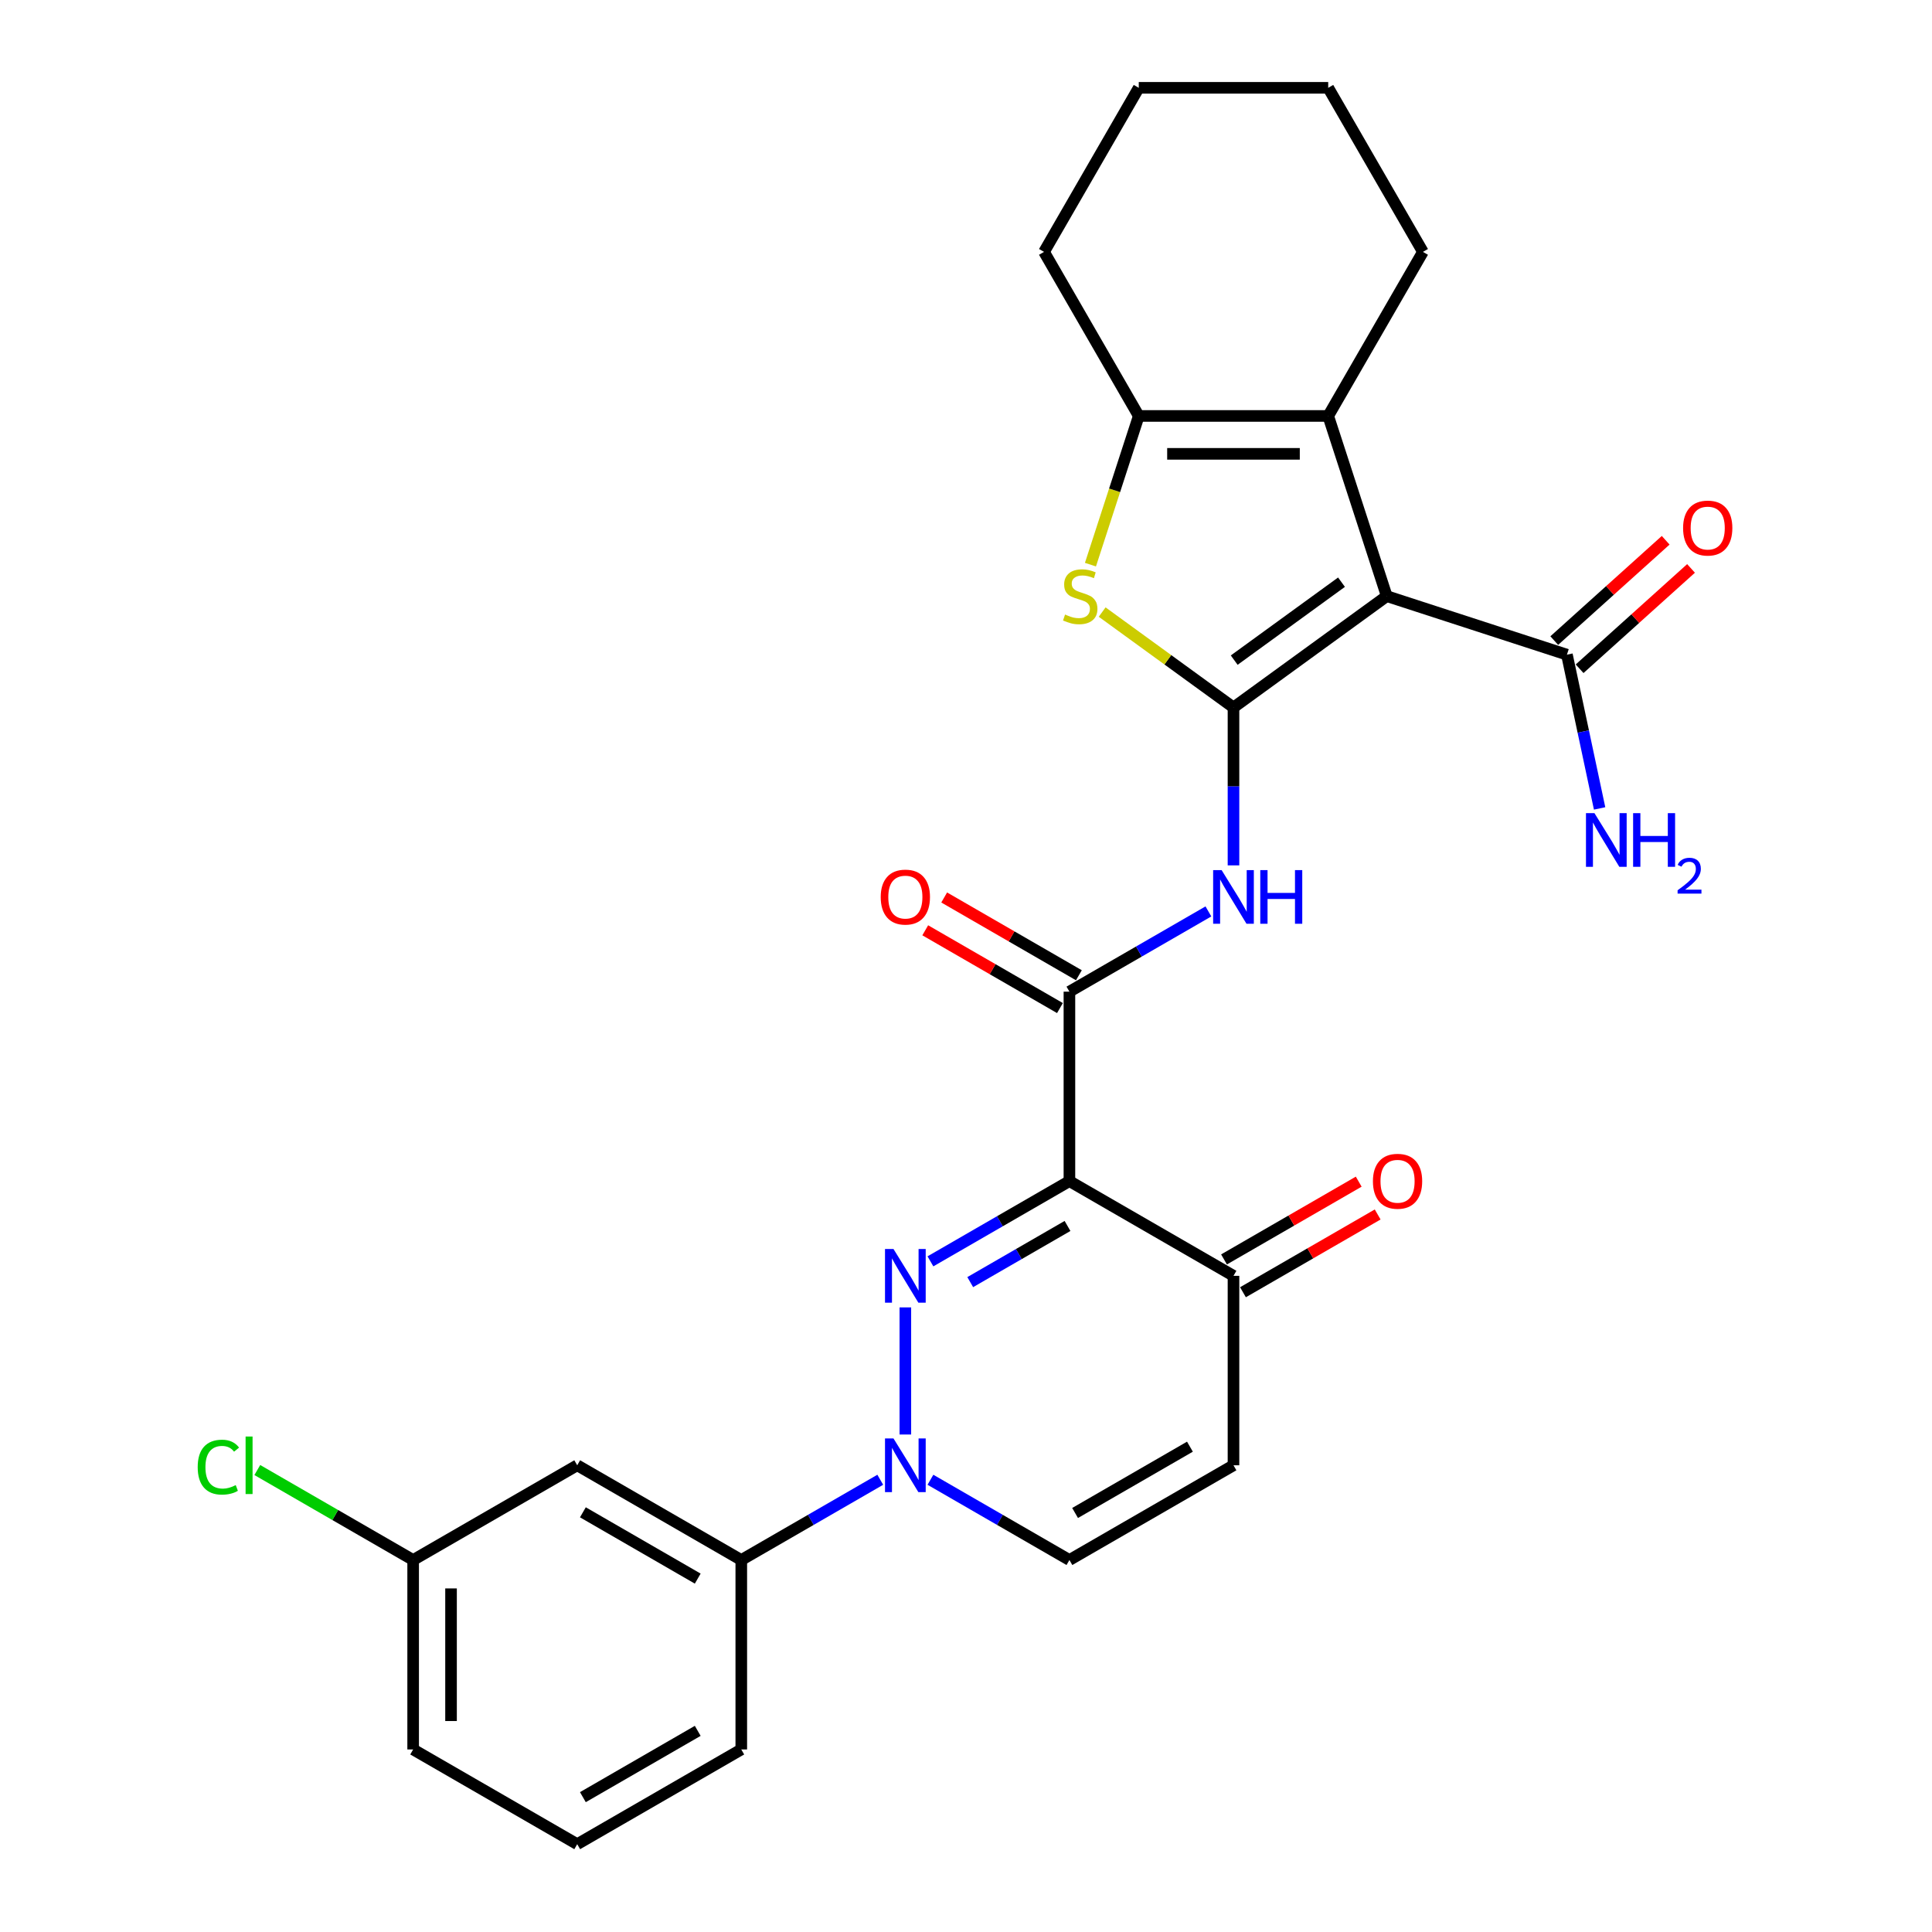 <?xml version='1.0' encoding='iso-8859-1'?>
<svg version='1.1' baseProfile='full'
              xmlns='http://www.w3.org/2000/svg'
                      xmlns:rdkit='http://www.rdkit.org/xml'
                      xmlns:xlink='http://www.w3.org/1999/xlink'
                  xml:space='preserve'
width='1000px' height='1000px' viewBox='0 0 1000 1000'>
<!-- END OF HEADER -->
<rect style='opacity:1.0;fill:#FFFFFF;stroke:none' width='1000' height='1000' x='0' y='0'> </rect>
<path class='bond-0' d='M 638.451,366.194 L 717.782,308.556' style='fill:none;fill-rule:evenodd;stroke:#000000;stroke-width:6px;stroke-linecap:butt;stroke-linejoin:miter;stroke-opacity:1' />
<path class='bond-0' d='M 638.823,341.682 L 694.355,301.336' style='fill:none;fill-rule:evenodd;stroke:#000000;stroke-width:6px;stroke-linecap:butt;stroke-linejoin:miter;stroke-opacity:1' />
<path class='bond-4' d='M 638.451,366.194 L 604.463,341.5' style='fill:none;fill-rule:evenodd;stroke:#000000;stroke-width:6px;stroke-linecap:butt;stroke-linejoin:miter;stroke-opacity:1' />
<path class='bond-4' d='M 604.463,341.5 L 570.475,316.806' style='fill:none;fill-rule:evenodd;stroke:#CCCC00;stroke-width:6px;stroke-linecap:butt;stroke-linejoin:miter;stroke-opacity:1' />
<path class='bond-7' d='M 638.451,366.194 L 638.451,407.055' style='fill:none;fill-rule:evenodd;stroke:#000000;stroke-width:6px;stroke-linecap:butt;stroke-linejoin:miter;stroke-opacity:1' />
<path class='bond-7' d='M 638.451,407.055 L 638.451,447.916' style='fill:none;fill-rule:evenodd;stroke:#0000FF;stroke-width:6px;stroke-linecap:butt;stroke-linejoin:miter;stroke-opacity:1' />
<path class='bond-5' d='M 717.782,308.556 L 687.48,215.297' style='fill:none;fill-rule:evenodd;stroke:#000000;stroke-width:6px;stroke-linecap:butt;stroke-linejoin:miter;stroke-opacity:1' />
<path class='bond-9' d='M 717.782,308.556 L 811.041,338.858' style='fill:none;fill-rule:evenodd;stroke:#000000;stroke-width:6px;stroke-linecap:butt;stroke-linejoin:miter;stroke-opacity:1' />
<path class='bond-1' d='M 481.591,652.874 L 517.56,632.107' style='fill:none;fill-rule:evenodd;stroke:#0000FF;stroke-width:6px;stroke-linecap:butt;stroke-linejoin:miter;stroke-opacity:1' />
<path class='bond-1' d='M 517.56,632.107 L 553.53,611.34' style='fill:none;fill-rule:evenodd;stroke:#000000;stroke-width:6px;stroke-linecap:butt;stroke-linejoin:miter;stroke-opacity:1' />
<path class='bond-1' d='M 502.188,663.628 L 527.366,649.091' style='fill:none;fill-rule:evenodd;stroke:#0000FF;stroke-width:6px;stroke-linecap:butt;stroke-linejoin:miter;stroke-opacity:1' />
<path class='bond-1' d='M 527.366,649.091 L 552.545,634.555' style='fill:none;fill-rule:evenodd;stroke:#000000;stroke-width:6px;stroke-linecap:butt;stroke-linejoin:miter;stroke-opacity:1' />
<path class='bond-3' d='M 468.608,676.706 L 468.608,742.5' style='fill:none;fill-rule:evenodd;stroke:#0000FF;stroke-width:6px;stroke-linecap:butt;stroke-linejoin:miter;stroke-opacity:1' />
<path class='bond-2' d='M 553.53,611.34 L 553.53,513.282' style='fill:none;fill-rule:evenodd;stroke:#000000;stroke-width:6px;stroke-linecap:butt;stroke-linejoin:miter;stroke-opacity:1' />
<path class='bond-10' d='M 553.53,611.34 L 638.451,660.37' style='fill:none;fill-rule:evenodd;stroke:#000000;stroke-width:6px;stroke-linecap:butt;stroke-linejoin:miter;stroke-opacity:1' />
<path class='bond-13' d='M 455.625,765.924 L 419.656,786.691' style='fill:none;fill-rule:evenodd;stroke:#0000FF;stroke-width:6px;stroke-linecap:butt;stroke-linejoin:miter;stroke-opacity:1' />
<path class='bond-13' d='M 419.656,786.691 L 383.687,807.458' style='fill:none;fill-rule:evenodd;stroke:#000000;stroke-width:6px;stroke-linecap:butt;stroke-linejoin:miter;stroke-opacity:1' />
<path class='bond-30' d='M 481.591,765.924 L 517.56,786.691' style='fill:none;fill-rule:evenodd;stroke:#0000FF;stroke-width:6px;stroke-linecap:butt;stroke-linejoin:miter;stroke-opacity:1' />
<path class='bond-30' d='M 517.56,786.691 L 553.53,807.458' style='fill:none;fill-rule:evenodd;stroke:#000000;stroke-width:6px;stroke-linecap:butt;stroke-linejoin:miter;stroke-opacity:1' />
<path class='bond-8' d='M 564.415,292.259 L 576.918,253.778' style='fill:none;fill-rule:evenodd;stroke:#CCCC00;stroke-width:6px;stroke-linecap:butt;stroke-linejoin:miter;stroke-opacity:1' />
<path class='bond-8' d='M 576.918,253.778 L 589.422,215.297' style='fill:none;fill-rule:evenodd;stroke:#000000;stroke-width:6px;stroke-linecap:butt;stroke-linejoin:miter;stroke-opacity:1' />
<path class='bond-20' d='M 687.48,215.297 L 736.509,130.376' style='fill:none;fill-rule:evenodd;stroke:#000000;stroke-width:6px;stroke-linecap:butt;stroke-linejoin:miter;stroke-opacity:1' />
<path class='bond-28' d='M 687.48,215.297 L 589.422,215.297' style='fill:none;fill-rule:evenodd;stroke:#000000;stroke-width:6px;stroke-linecap:butt;stroke-linejoin:miter;stroke-opacity:1' />
<path class='bond-28' d='M 672.771,234.909 L 604.13,234.909' style='fill:none;fill-rule:evenodd;stroke:#000000;stroke-width:6px;stroke-linecap:butt;stroke-linejoin:miter;stroke-opacity:1' />
<path class='bond-6' d='M 553.53,513.282 L 589.499,492.515' style='fill:none;fill-rule:evenodd;stroke:#000000;stroke-width:6px;stroke-linecap:butt;stroke-linejoin:miter;stroke-opacity:1' />
<path class='bond-6' d='M 589.499,492.515 L 625.468,471.748' style='fill:none;fill-rule:evenodd;stroke:#0000FF;stroke-width:6px;stroke-linecap:butt;stroke-linejoin:miter;stroke-opacity:1' />
<path class='bond-15' d='M 558.433,504.79 L 523.571,484.662' style='fill:none;fill-rule:evenodd;stroke:#000000;stroke-width:6px;stroke-linecap:butt;stroke-linejoin:miter;stroke-opacity:1' />
<path class='bond-15' d='M 523.571,484.662 L 488.71,464.535' style='fill:none;fill-rule:evenodd;stroke:#FF0000;stroke-width:6px;stroke-linecap:butt;stroke-linejoin:miter;stroke-opacity:1' />
<path class='bond-15' d='M 548.627,521.774 L 513.766,501.647' style='fill:none;fill-rule:evenodd;stroke:#000000;stroke-width:6px;stroke-linecap:butt;stroke-linejoin:miter;stroke-opacity:1' />
<path class='bond-15' d='M 513.766,501.647 L 478.905,481.52' style='fill:none;fill-rule:evenodd;stroke:#FF0000;stroke-width:6px;stroke-linecap:butt;stroke-linejoin:miter;stroke-opacity:1' />
<path class='bond-22' d='M 589.422,215.297 L 540.392,130.376' style='fill:none;fill-rule:evenodd;stroke:#000000;stroke-width:6px;stroke-linecap:butt;stroke-linejoin:miter;stroke-opacity:1' />
<path class='bond-16' d='M 817.603,346.145 L 846.439,320.181' style='fill:none;fill-rule:evenodd;stroke:#000000;stroke-width:6px;stroke-linecap:butt;stroke-linejoin:miter;stroke-opacity:1' />
<path class='bond-16' d='M 846.439,320.181 L 875.275,294.217' style='fill:none;fill-rule:evenodd;stroke:#FF0000;stroke-width:6px;stroke-linecap:butt;stroke-linejoin:miter;stroke-opacity:1' />
<path class='bond-16' d='M 804.48,331.571 L 833.316,305.607' style='fill:none;fill-rule:evenodd;stroke:#000000;stroke-width:6px;stroke-linecap:butt;stroke-linejoin:miter;stroke-opacity:1' />
<path class='bond-16' d='M 833.316,305.607 L 862.153,279.642' style='fill:none;fill-rule:evenodd;stroke:#FF0000;stroke-width:6px;stroke-linecap:butt;stroke-linejoin:miter;stroke-opacity:1' />
<path class='bond-18' d='M 811.041,338.858 L 819.499,378.648' style='fill:none;fill-rule:evenodd;stroke:#000000;stroke-width:6px;stroke-linecap:butt;stroke-linejoin:miter;stroke-opacity:1' />
<path class='bond-18' d='M 819.499,378.648 L 827.956,418.437' style='fill:none;fill-rule:evenodd;stroke:#0000FF;stroke-width:6px;stroke-linecap:butt;stroke-linejoin:miter;stroke-opacity:1' />
<path class='bond-11' d='M 638.451,660.37 L 638.451,758.428' style='fill:none;fill-rule:evenodd;stroke:#000000;stroke-width:6px;stroke-linecap:butt;stroke-linejoin:miter;stroke-opacity:1' />
<path class='bond-17' d='M 643.354,668.862 L 678.215,648.735' style='fill:none;fill-rule:evenodd;stroke:#000000;stroke-width:6px;stroke-linecap:butt;stroke-linejoin:miter;stroke-opacity:1' />
<path class='bond-17' d='M 678.215,648.735 L 713.076,628.608' style='fill:none;fill-rule:evenodd;stroke:#FF0000;stroke-width:6px;stroke-linecap:butt;stroke-linejoin:miter;stroke-opacity:1' />
<path class='bond-17' d='M 633.548,651.877 L 668.409,631.75' style='fill:none;fill-rule:evenodd;stroke:#000000;stroke-width:6px;stroke-linecap:butt;stroke-linejoin:miter;stroke-opacity:1' />
<path class='bond-17' d='M 668.409,631.75 L 703.27,611.623' style='fill:none;fill-rule:evenodd;stroke:#FF0000;stroke-width:6px;stroke-linecap:butt;stroke-linejoin:miter;stroke-opacity:1' />
<path class='bond-12' d='M 638.451,758.428 L 553.53,807.458' style='fill:none;fill-rule:evenodd;stroke:#000000;stroke-width:6px;stroke-linecap:butt;stroke-linejoin:miter;stroke-opacity:1' />
<path class='bond-12' d='M 615.907,748.798 L 556.462,783.119' style='fill:none;fill-rule:evenodd;stroke:#000000;stroke-width:6px;stroke-linecap:butt;stroke-linejoin:miter;stroke-opacity:1' />
<path class='bond-14' d='M 383.687,807.458 L 298.766,758.428' style='fill:none;fill-rule:evenodd;stroke:#000000;stroke-width:6px;stroke-linecap:butt;stroke-linejoin:miter;stroke-opacity:1' />
<path class='bond-14' d='M 361.143,817.087 L 301.698,782.767' style='fill:none;fill-rule:evenodd;stroke:#000000;stroke-width:6px;stroke-linecap:butt;stroke-linejoin:miter;stroke-opacity:1' />
<path class='bond-23' d='M 383.687,807.458 L 383.687,905.516' style='fill:none;fill-rule:evenodd;stroke:#000000;stroke-width:6px;stroke-linecap:butt;stroke-linejoin:miter;stroke-opacity:1' />
<path class='bond-19' d='M 298.766,758.428 L 213.845,807.458' style='fill:none;fill-rule:evenodd;stroke:#000000;stroke-width:6px;stroke-linecap:butt;stroke-linejoin:miter;stroke-opacity:1' />
<path class='bond-21' d='M 213.845,807.458 L 173.512,784.171' style='fill:none;fill-rule:evenodd;stroke:#000000;stroke-width:6px;stroke-linecap:butt;stroke-linejoin:miter;stroke-opacity:1' />
<path class='bond-21' d='M 173.512,784.171 L 133.179,760.885' style='fill:none;fill-rule:evenodd;stroke:#00CC00;stroke-width:6px;stroke-linecap:butt;stroke-linejoin:miter;stroke-opacity:1' />
<path class='bond-31' d='M 213.845,807.458 L 213.845,905.516' style='fill:none;fill-rule:evenodd;stroke:#000000;stroke-width:6px;stroke-linecap:butt;stroke-linejoin:miter;stroke-opacity:1' />
<path class='bond-31' d='M 233.456,822.166 L 233.456,890.807' style='fill:none;fill-rule:evenodd;stroke:#000000;stroke-width:6px;stroke-linecap:butt;stroke-linejoin:miter;stroke-opacity:1' />
<path class='bond-26' d='M 736.509,130.376 L 687.48,45.455' style='fill:none;fill-rule:evenodd;stroke:#000000;stroke-width:6px;stroke-linecap:butt;stroke-linejoin:miter;stroke-opacity:1' />
<path class='bond-27' d='M 540.392,130.376 L 589.422,45.455' style='fill:none;fill-rule:evenodd;stroke:#000000;stroke-width:6px;stroke-linecap:butt;stroke-linejoin:miter;stroke-opacity:1' />
<path class='bond-24' d='M 383.687,905.516 L 298.766,954.545' style='fill:none;fill-rule:evenodd;stroke:#000000;stroke-width:6px;stroke-linecap:butt;stroke-linejoin:miter;stroke-opacity:1' />
<path class='bond-24' d='M 361.143,895.886 L 301.698,930.207' style='fill:none;fill-rule:evenodd;stroke:#000000;stroke-width:6px;stroke-linecap:butt;stroke-linejoin:miter;stroke-opacity:1' />
<path class='bond-25' d='M 298.766,954.545 L 213.845,905.516' style='fill:none;fill-rule:evenodd;stroke:#000000;stroke-width:6px;stroke-linecap:butt;stroke-linejoin:miter;stroke-opacity:1' />
<path class='bond-29' d='M 687.48,45.455 L 589.422,45.455' style='fill:none;fill-rule:evenodd;stroke:#000000;stroke-width:6px;stroke-linecap:butt;stroke-linejoin:miter;stroke-opacity:1' />
<path  class='atom-2' d='M 462.47 646.485
L 471.57 661.193
Q 472.472 662.645, 473.923 665.273
Q 475.374 667.901, 475.453 668.057
L 475.453 646.485
L 479.14 646.485
L 479.14 674.255
L 475.335 674.255
L 465.569 658.173
Q 464.431 656.29, 463.215 654.133
Q 462.038 651.976, 461.685 651.309
L 461.685 674.255
L 458.077 674.255
L 458.077 646.485
L 462.47 646.485
' fill='#0000FF'/>
<path  class='atom-4' d='M 462.47 744.543
L 471.57 759.252
Q 472.472 760.703, 473.923 763.331
Q 475.374 765.959, 475.453 766.116
L 475.453 744.543
L 479.14 744.543
L 479.14 772.313
L 475.335 772.313
L 465.569 756.232
Q 464.431 754.349, 463.215 752.192
Q 462.038 750.034, 461.685 749.368
L 461.685 772.313
L 458.077 772.313
L 458.077 744.543
L 462.47 744.543
' fill='#0000FF'/>
<path  class='atom-5' d='M 551.275 318.088
Q 551.589 318.205, 552.883 318.754
Q 554.178 319.304, 555.59 319.657
Q 557.041 319.97, 558.453 319.97
Q 561.081 319.97, 562.611 318.715
Q 564.14 317.421, 564.14 315.185
Q 564.14 313.655, 563.356 312.714
Q 562.611 311.773, 561.434 311.263
Q 560.257 310.753, 558.296 310.165
Q 555.825 309.419, 554.335 308.713
Q 552.883 308.007, 551.824 306.517
Q 550.804 305.026, 550.804 302.516
Q 550.804 299.025, 553.158 296.868
Q 555.55 294.71, 560.257 294.71
Q 563.474 294.71, 567.121 296.24
L 566.219 299.26
Q 562.885 297.888, 560.375 297.888
Q 557.669 297.888, 556.178 299.025
Q 554.688 300.123, 554.727 302.045
Q 554.727 303.536, 555.472 304.438
Q 556.256 305.34, 557.355 305.85
Q 558.492 306.36, 560.375 306.948
Q 562.885 307.733, 564.376 308.517
Q 565.866 309.302, 566.925 310.91
Q 568.024 312.479, 568.024 315.185
Q 568.024 319.029, 565.435 321.108
Q 562.885 323.147, 558.61 323.147
Q 556.139 323.147, 554.256 322.598
Q 552.413 322.088, 550.216 321.186
L 551.275 318.088
' fill='#CCCC00'/>
<path  class='atom-8' d='M 632.312 450.367
L 641.412 465.076
Q 642.314 466.527, 643.766 469.155
Q 645.217 471.783, 645.295 471.94
L 645.295 450.367
L 648.982 450.367
L 648.982 478.137
L 645.178 478.137
L 635.411 462.056
Q 634.274 460.173, 633.058 458.016
Q 631.881 455.859, 631.528 455.192
L 631.528 478.137
L 627.919 478.137
L 627.919 450.367
L 632.312 450.367
' fill='#0000FF'/>
<path  class='atom-8' d='M 652.316 450.367
L 656.082 450.367
L 656.082 462.174
L 670.281 462.174
L 670.281 450.367
L 674.046 450.367
L 674.046 478.137
L 670.281 478.137
L 670.281 465.311
L 656.082 465.311
L 656.082 478.137
L 652.316 478.137
L 652.316 450.367
' fill='#0000FF'/>
<path  class='atom-16' d='M 455.861 464.331
Q 455.861 457.663, 459.156 453.937
Q 462.45 450.21, 468.608 450.21
Q 474.766 450.21, 478.061 453.937
Q 481.356 457.663, 481.356 464.331
Q 481.356 471.077, 478.022 474.921
Q 474.688 478.726, 468.608 478.726
Q 462.49 478.726, 459.156 474.921
Q 455.861 471.116, 455.861 464.331
M 468.608 475.588
Q 472.845 475.588, 475.119 472.764
Q 477.434 469.901, 477.434 464.331
Q 477.434 458.879, 475.119 456.133
Q 472.845 453.348, 468.608 453.348
Q 464.372 453.348, 462.058 456.094
Q 459.783 458.84, 459.783 464.331
Q 459.783 469.94, 462.058 472.764
Q 464.372 475.588, 468.608 475.588
' fill='#FF0000'/>
<path  class='atom-17' d='M 871.165 273.323
Q 871.165 266.655, 874.46 262.928
Q 877.755 259.202, 883.913 259.202
Q 890.071 259.202, 893.366 262.928
Q 896.661 266.655, 896.661 273.323
Q 896.661 280.069, 893.327 283.913
Q 889.993 287.718, 883.913 287.718
Q 877.794 287.718, 874.46 283.913
Q 871.165 280.108, 871.165 273.323
M 883.913 284.58
Q 888.149 284.58, 890.424 281.756
Q 892.738 278.892, 892.738 273.323
Q 892.738 267.87, 890.424 265.125
Q 888.149 262.34, 883.913 262.34
Q 879.677 262.34, 877.363 265.086
Q 875.088 267.831, 875.088 273.323
Q 875.088 278.931, 877.363 281.756
Q 879.677 284.58, 883.913 284.58
' fill='#FF0000'/>
<path  class='atom-18' d='M 710.625 611.419
Q 710.625 604.751, 713.919 601.025
Q 717.214 597.298, 723.372 597.298
Q 729.53 597.298, 732.825 601.025
Q 736.12 604.751, 736.12 611.419
Q 736.12 618.165, 732.786 622.009
Q 729.452 625.814, 723.372 625.814
Q 717.253 625.814, 713.919 622.009
Q 710.625 618.204, 710.625 611.419
M 723.372 622.676
Q 727.608 622.676, 729.883 619.852
Q 732.197 616.988, 732.197 611.419
Q 732.197 605.967, 729.883 603.221
Q 727.608 600.436, 723.372 600.436
Q 719.136 600.436, 716.822 603.182
Q 714.547 605.927, 714.547 611.419
Q 714.547 617.028, 716.822 619.852
Q 719.136 622.676, 723.372 622.676
' fill='#FF0000'/>
<path  class='atom-19' d='M 825.29 420.889
L 834.39 435.598
Q 835.292 437.049, 836.744 439.677
Q 838.195 442.305, 838.273 442.462
L 838.273 420.889
L 841.96 420.889
L 841.96 448.659
L 838.156 448.659
L 828.389 432.577
Q 827.251 430.695, 826.036 428.537
Q 824.859 426.38, 824.506 425.713
L 824.506 448.659
L 820.897 448.659
L 820.897 420.889
L 825.29 420.889
' fill='#0000FF'/>
<path  class='atom-19' d='M 845.294 420.889
L 849.06 420.889
L 849.06 432.695
L 863.259 432.695
L 863.259 420.889
L 867.024 420.889
L 867.024 448.659
L 863.259 448.659
L 863.259 435.833
L 849.06 435.833
L 849.06 448.659
L 845.294 448.659
L 845.294 420.889
' fill='#0000FF'/>
<path  class='atom-19' d='M 868.37 447.685
Q 869.043 445.95, 870.648 444.992
Q 872.253 444.009, 874.48 444.009
Q 877.25 444.009, 878.803 445.51
Q 880.356 447.012, 880.356 449.678
Q 880.356 452.396, 878.337 454.933
Q 876.344 457.47, 872.202 460.473
L 880.667 460.473
L 880.667 462.544
L 868.318 462.544
L 868.318 460.81
Q 871.736 458.376, 873.755 456.564
Q 875.8 454.752, 876.784 453.121
Q 877.767 451.49, 877.767 449.807
Q 877.767 448.047, 876.887 447.063
Q 876.007 446.08, 874.48 446.08
Q 873.004 446.08, 872.02 446.675
Q 871.037 447.271, 870.338 448.591
L 868.37 447.685
' fill='#0000FF'/>
<path  class='atom-22' d='M 102.33 759.389
Q 102.33 752.486, 105.546 748.877
Q 108.802 745.23, 114.96 745.23
Q 120.686 745.23, 123.746 749.27
L 121.157 751.388
Q 118.921 748.446, 114.96 748.446
Q 110.763 748.446, 108.527 751.27
Q 106.331 754.055, 106.331 759.389
Q 106.331 764.88, 108.606 767.705
Q 110.92 770.529, 115.391 770.529
Q 118.451 770.529, 122.02 768.685
L 123.118 771.627
Q 121.667 772.568, 119.471 773.117
Q 117.274 773.667, 114.842 773.667
Q 108.802 773.667, 105.546 769.98
Q 102.33 766.293, 102.33 759.389
' fill='#00CC00'/>
<path  class='atom-22' d='M 127.119 743.543
L 130.728 743.543
L 130.728 773.314
L 127.119 773.314
L 127.119 743.543
' fill='#00CC00'/>
</svg>
